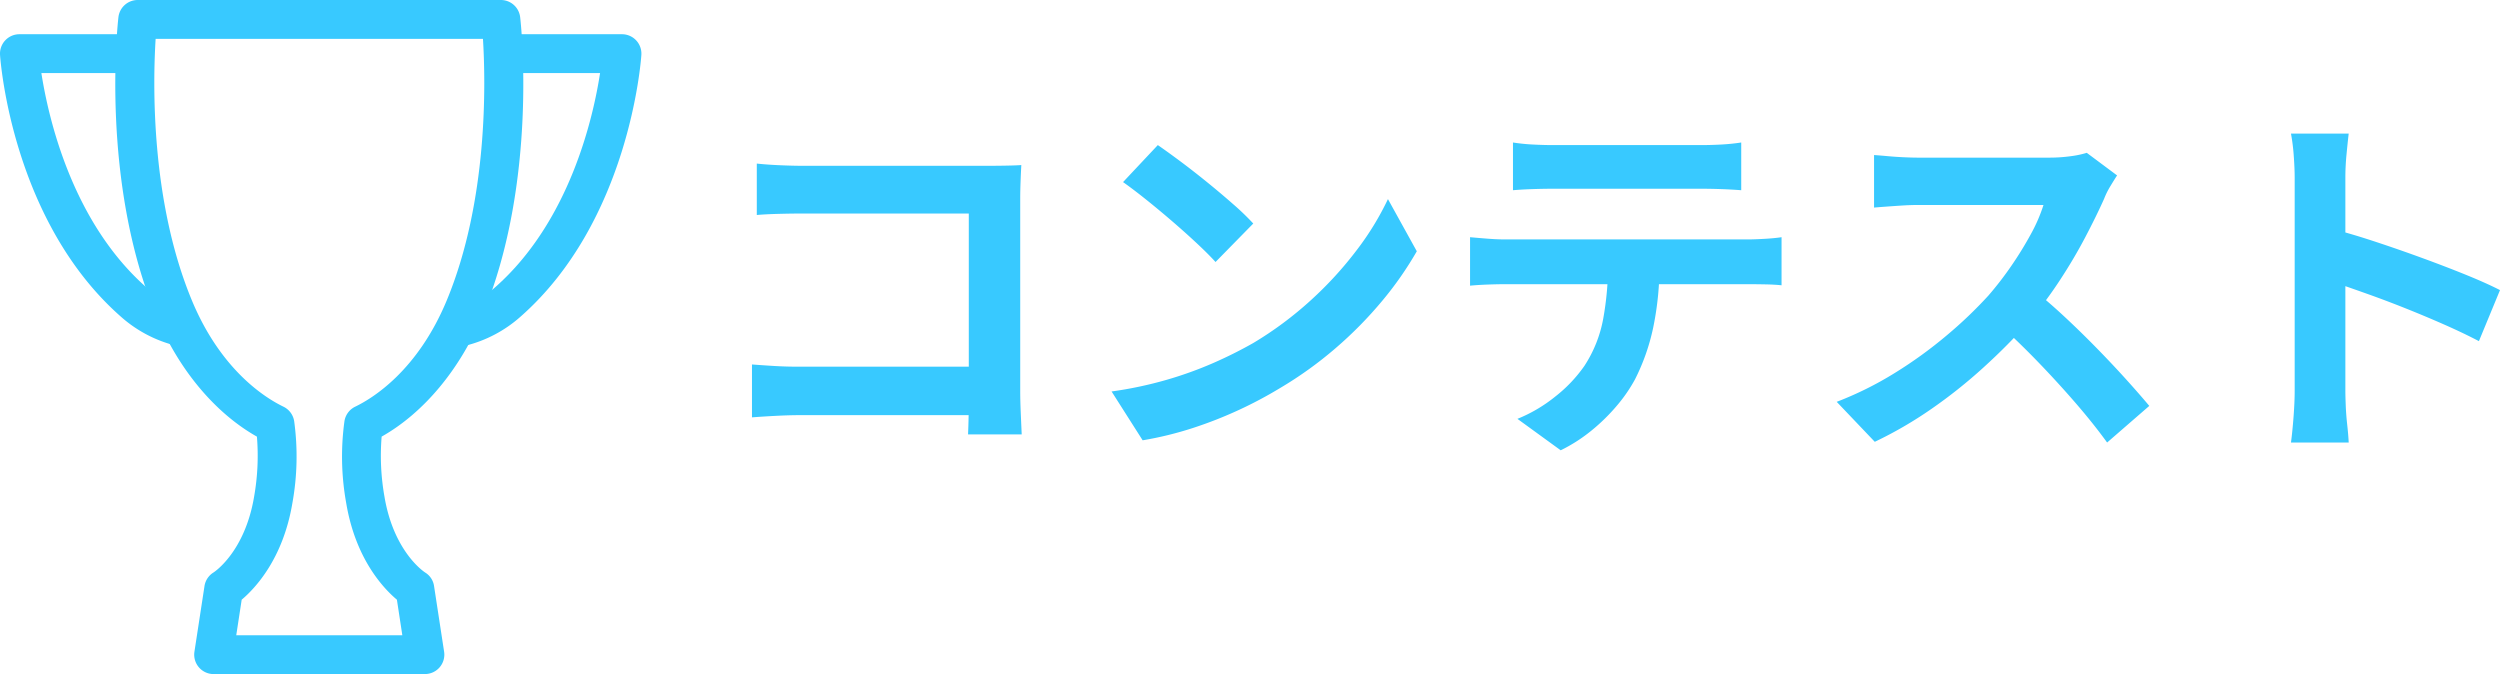 <svg xmlns="http://www.w3.org/2000/svg" xmlns:xlink="http://www.w3.org/1999/xlink" width="310.853" height="83.816" viewBox="0 0 310.853 83.816">
  <defs>
    <clipPath id="clip-path">
      <rect id="長方形_3503" data-name="長方形 3503" width="79.756" height="83.816" fill="#38c9ff"/>
    </clipPath>
  </defs>
  <g id="グループ_8272" data-name="グループ 8272" transform="translate(-757.845 -3398.939)">
    <path id="パス_24106" data-name="パス 24106" d="M-107.778-32.66q1.288.138,2.9.207t2.76.069h23.184q1.012,0,2.231-.023t1.817-.069q-.046.782-.092,2t-.046,2.231V-4.416q0,1.2.069,2.806t.115,2.622h-6.67q.046-1.012.069-2.231t.023-2.461V-26.45h-20.654q-1.472,0-3.105.046t-2.6.138Zm-.6,24.978q1.2.092,2.691.184t3.059.092h24.84V-1.38h-24.656q-1.334,0-3.059.092t-2.875.184ZM-57.914-34.96q1.2.828,2.806,2.024t3.335,2.6q1.725,1.4,3.243,2.737a32.089,32.089,0,0,1,2.484,2.392l-4.692,4.784q-.874-.966-2.3-2.3t-3.082-2.76q-1.656-1.426-3.266-2.714t-2.852-2.162Zm-5.75,30.636A48.717,48.717,0,0,0-56.9-5.75a47.146,47.146,0,0,0,5.888-2.116,53.538,53.538,0,0,0,4.968-2.484,44.485,44.485,0,0,0,7.176-5.336,45.741,45.741,0,0,0,5.7-6.233A35.258,35.258,0,0,0-29.3-28.244l3.588,6.486a42.83,42.83,0,0,1-4.3,6.164,49.5,49.5,0,0,1-5.773,5.865,48.084,48.084,0,0,1-6.946,4.991,52.16,52.16,0,0,1-5.06,2.691A51.737,51.737,0,0,1-53.521.207,43.175,43.175,0,0,1-59.8,1.748Zm49.91-30.958a23.416,23.416,0,0,0,2.484.253q1.334.069,2.438.069H9.66q1.2,0,2.484-.069t2.484-.253v5.934q-1.2-.092-2.484-.138T9.66-29.532H-8.786q-1.2,0-2.553.046t-2.415.138ZM-19.09-23.506q1.012.092,2.185.184t2.231.092h30.13q.736,0,2-.069t2.185-.207v5.98q-.828-.092-2.024-.115t-2.162-.023h-30.13q-1.012,0-2.231.046t-2.185.138ZM4.462-20.332a37.841,37.841,0,0,1-.782,8.073A26.15,26.15,0,0,1,1.426-5.842,18.906,18.906,0,0,1-.782-2.622,23.593,23.593,0,0,1-3.956.506,19.744,19.744,0,0,1-7.82,2.99L-13.2-.92A18.451,18.451,0,0,0-8.51-3.68,17.617,17.617,0,0,0-4.876-7.5,15.941,15.941,0,0,0-2.53-13.386a37.788,37.788,0,0,0,.6-6.9Zm56.9-10.856q-.276.414-.805,1.288a9.822,9.822,0,0,0-.805,1.61q-.966,2.162-2.369,4.83T54.211-18.1a53.025,53.025,0,0,1-3.749,5.037,76.73,76.73,0,0,1-5.681,5.727,62.241,62.241,0,0,1-6.532,5.2,50.084,50.084,0,0,1-7.015,4.071L26.5-3.036a42.794,42.794,0,0,0,7.222-3.588A53.942,53.942,0,0,0,40.2-11.316a53.692,53.692,0,0,0,5.152-4.922,41.357,41.357,0,0,0,2.875-3.726A43.885,43.885,0,0,0,50.646-23.9a19.942,19.942,0,0,0,1.564-3.611H36.616q-.966,0-2.024.069t-2,.138q-.943.069-1.449.115v-6.532q.69.046,1.7.138t2.047.138q1.035.046,1.725.046H52.854a19.407,19.407,0,0,0,2.783-.184,11.954,11.954,0,0,0,1.955-.414ZM51.06-16.882q1.794,1.426,3.818,3.312t4,3.91q1.978,2.024,3.657,3.887T65.366-2.53L60.122,2.024q-1.7-2.346-3.887-4.876t-4.6-5.037q-2.415-2.507-4.9-4.761ZM83.444-4.416v-26.45q0-1.2-.115-2.76a24.137,24.137,0,0,0-.345-2.76H90.16q-.138,1.2-.276,2.645t-.138,2.875v26.45q0,.644.046,1.817t.184,2.415q.138,1.242.184,2.208H82.984q.184-1.38.322-3.22T83.444-4.416Zm4.922-20.056q2.3.6,5.152,1.541t5.75,2q2.9,1.058,5.451,2.093t4.255,1.909l-2.622,6.348q-1.932-1.012-4.278-2.047t-4.761-2q-2.415-.966-4.738-1.794t-4.209-1.472Z" transform="translate(959.724 3451.939)" fill="#38c9ff"/>
    <g id="グループ_7963" data-name="グループ 7963" transform="translate(757.845 3398.939)">
      <g id="グループ_7796" data-name="グループ 7796" clip-path="url(#clip-path)">
        <path id="パス_23675" data-name="パス 23675" d="M68.187,83.816H41.911a2.415,2.415,0,0,1-2.387-2.78l1.25-8.161A2.414,2.414,0,0,1,41.9,71.18c.136-.088,3.89-2.58,5.04-9.406a29.152,29.152,0,0,0,.354-7.482c-5.227-2.949-9.751-8.362-12.539-15.061C27.824,22.574,29.978,2.965,30.073,2.139A2.415,2.415,0,0,1,32.472,0H77.626a2.415,2.415,0,0,1,2.4,2.139c.1.826,2.249,20.435-4.684,37.092L73.112,38.3l2.229.928c-2.788,6.7-7.311,12.112-12.539,15.061a29.129,29.129,0,0,0,.354,7.482c1.149,6.826,4.9,9.318,5.063,9.421a2.359,2.359,0,0,1,1.1,1.68l1.25,8.161a2.414,2.414,0,0,1-2.387,2.78M44.724,78.986h20.65L64.7,74.568c-1.708-1.439-5.142-5.1-6.3-11.992a32.442,32.442,0,0,1-.224-10.195,2.415,2.415,0,0,1,1.338-1.814c2.214-1.068,7.753-4.492,11.374-13.192C76.052,24.954,75.736,10.248,75.4,4.829H34.7c-.338,5.417-.654,20.124,4.516,32.546,3.621,8.7,9.16,12.123,11.374,13.192a2.416,2.416,0,0,1,1.338,1.814A32.456,32.456,0,0,1,51.7,62.576c-1.161,6.891-4.595,10.553-6.3,11.992Z" transform="translate(-15.348)" fill="#38c9ff"/>
        <path id="パス_23676" data-name="パス 23676" d="M22.381,47.59a2.438,2.438,0,0,1-.593-.074,16.105,16.105,0,0,1-6.73-3.562C1.55,32.1.062,12.229.005,11.39A2.415,2.415,0,0,1,2.415,8.812H16.651a2.415,2.415,0,0,1,0,4.829H5.145C6,19.135,8.933,32.154,18.244,40.324a11.163,11.163,0,0,0,4.726,2.509,2.415,2.415,0,0,1-.589,4.757" transform="translate(0 -4.556)" fill="#38c9ff"/>
        <path id="パス_23677" data-name="パス 23677" d="M116.218,47.59a2.415,2.415,0,0,1-.589-4.757,11.167,11.167,0,0,0,4.727-2.509c9.339-8.2,12.259-21.2,13.1-26.683h-11.51a2.415,2.415,0,0,1,0-4.829h14.236a2.415,2.415,0,0,1,2.409,2.578c-.057.84-1.544,20.711-15.053,32.565a16.108,16.108,0,0,1-6.73,3.562,2.438,2.438,0,0,1-.593.074" transform="translate(-58.843 -4.556)" fill="#38c9ff"/>
      </g>
    </g>
  </g>
</svg>
